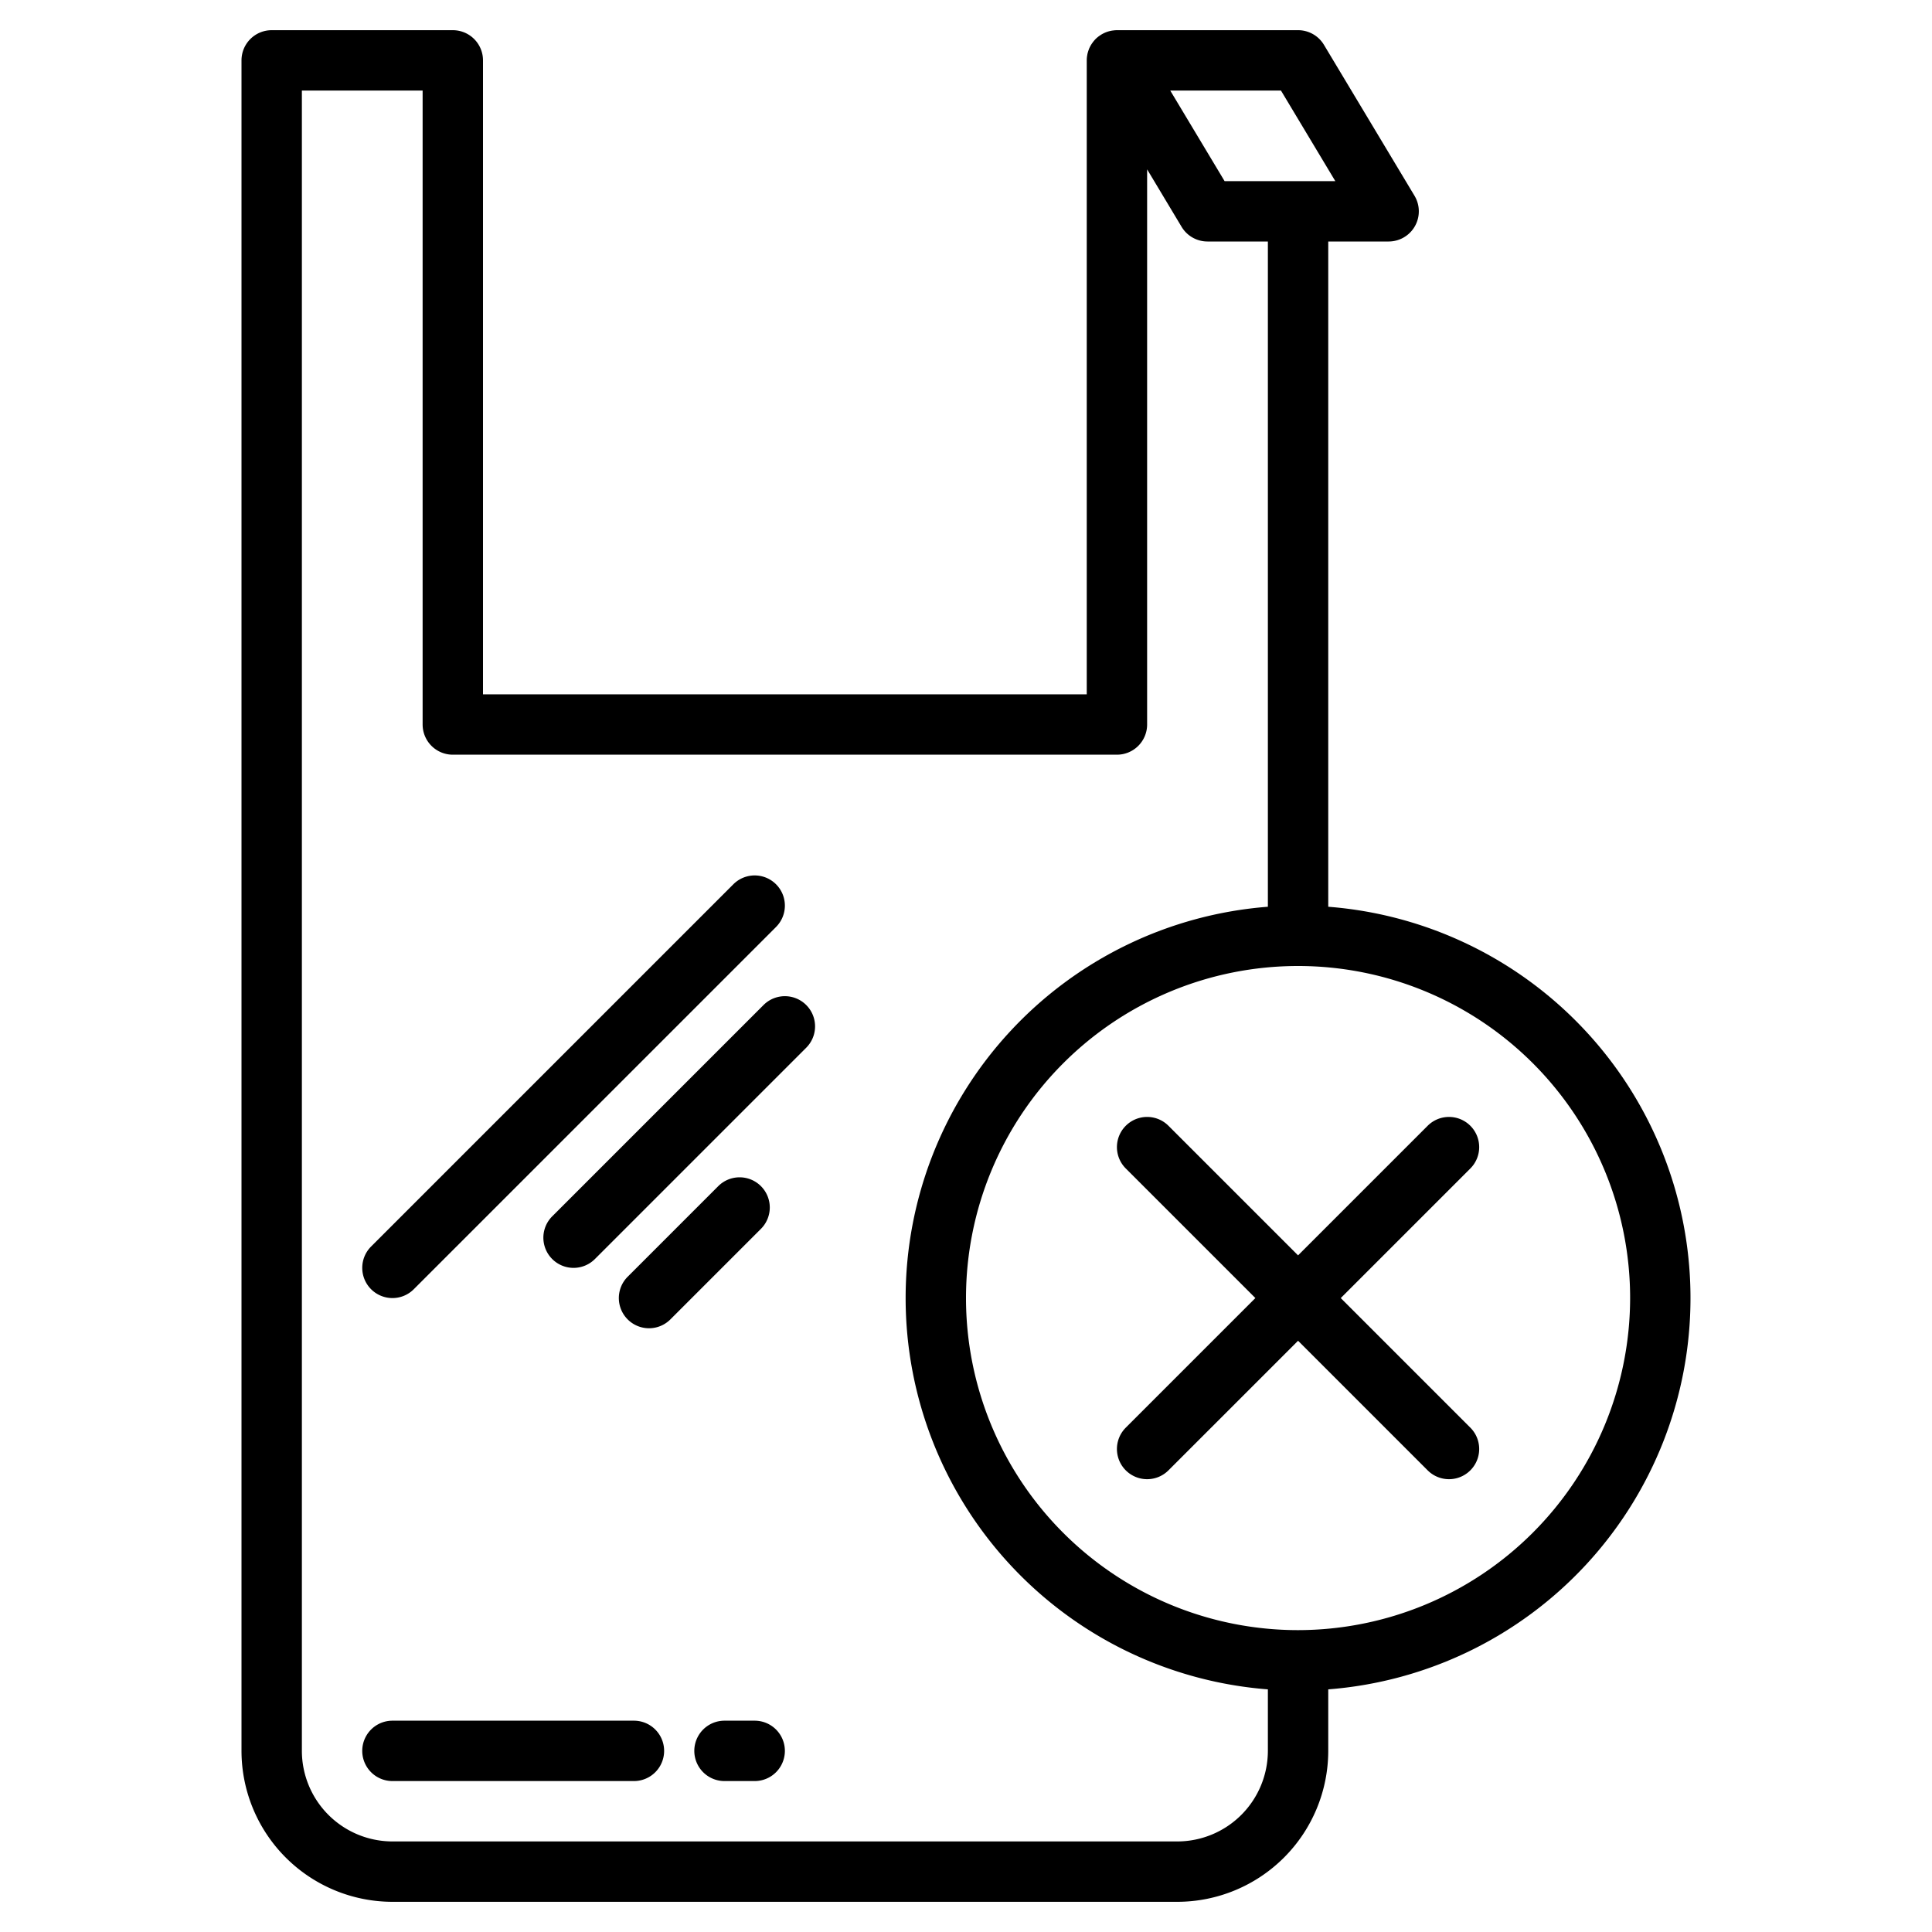 <?xml version="1.0"?>
<svg xmlns="http://www.w3.org/2000/svg" width="512" height="512" viewBox="0 0 512 512"><g><path d="M168,456H104a8,8,0,0,0,0,16h64a8,8,0,0,0,0-16Z"/><path d="M200,456h-8a8,8,0,0,0,0,16h8a8,8,0,0,0,0-16Z"/><path d="M352,240.3V64h16a8,8,0,0,0,6.86-12.12l-24-40A8,8,0,0,0,344,8H296a7.77,7.77,0,0,0-.97.07l-.26.03c-.25.04-.49.09-.74.15l-.22.06a8.3,8.3,0,0,0-1.76.74c-.07.04-.14.08-.2.12-.21.13-.41.27-.61.41-.07.05-.14.1-.21.16a8.043,8.043,0,0,0-.7.61.27.27,0,0,1-.07.08,8.421,8.421,0,0,0-.55.64,1.768,1.768,0,0,0-.16.22,5.824,5.824,0,0,0-.44.66c-.02.04-.05.07-.07.11-.01.01-.01.03-.02.04-.16.29-.3.58-.43.88-.02.05-.03.1-.05.15a7.661,7.661,0,0,0-.25.77,2.335,2.335,0,0,0-.07.25c-.06.25-.1.5-.14.76-.01.07-.02.13-.03.2A8.686,8.686,0,0,0,288,16V184H128V16a8,8,0,0,0-8-8H72a8,8,0,0,0-8,8V464a40.04,40.04,0,0,0,40,40H312a40.04,40.04,0,0,0,40-40V447.7a104.009,104.009,0,0,0,0-207.4ZM339.47,24l14.4,24H324.53l-14.4-24ZM336,464a24.032,24.032,0,0,1-24,24H104a24.032,24.032,0,0,1-24-24V24h32V192a8,8,0,0,0,8,8H296a8,8,0,0,0,8-8V44.88l9.14,15.24A8,8,0,0,0,320,64h16V240.3a104.009,104.009,0,0,0,0,207.4Zm8-32a88,88,0,1,1,88-88A88.1,88.1,0,0,1,344,432Z"/><path d="M389.657,298.343a8,8,0,0,0-11.314,0L344,332.686l-34.343-34.343a8,8,0,0,0-11.314,11.314L332.686,344l-34.343,34.343a8,8,0,0,0,11.314,11.314L344,355.314l34.343,34.343a8,8,0,0,0,11.314-11.314L355.314,344l34.343-34.343A8,8,0,0,0,389.657,298.343Z"/><path d="M104,344a7.974,7.974,0,0,0,5.657-2.343l96-96a8,8,0,0,0-11.314-11.314l-96,96A8,8,0,0,0,104,344Z"/><path d="M202.343,266.343l-56,56a8,8,0,0,0,11.314,11.314l56-56a8,8,0,1,0-11.314-11.314Z"/><path d="M201.657,314.343a8,8,0,0,0-11.314,0l-24,24a8,8,0,0,0,11.314,11.314l24-24A8,8,0,0,0,201.657,314.343Z"/></g></svg>
